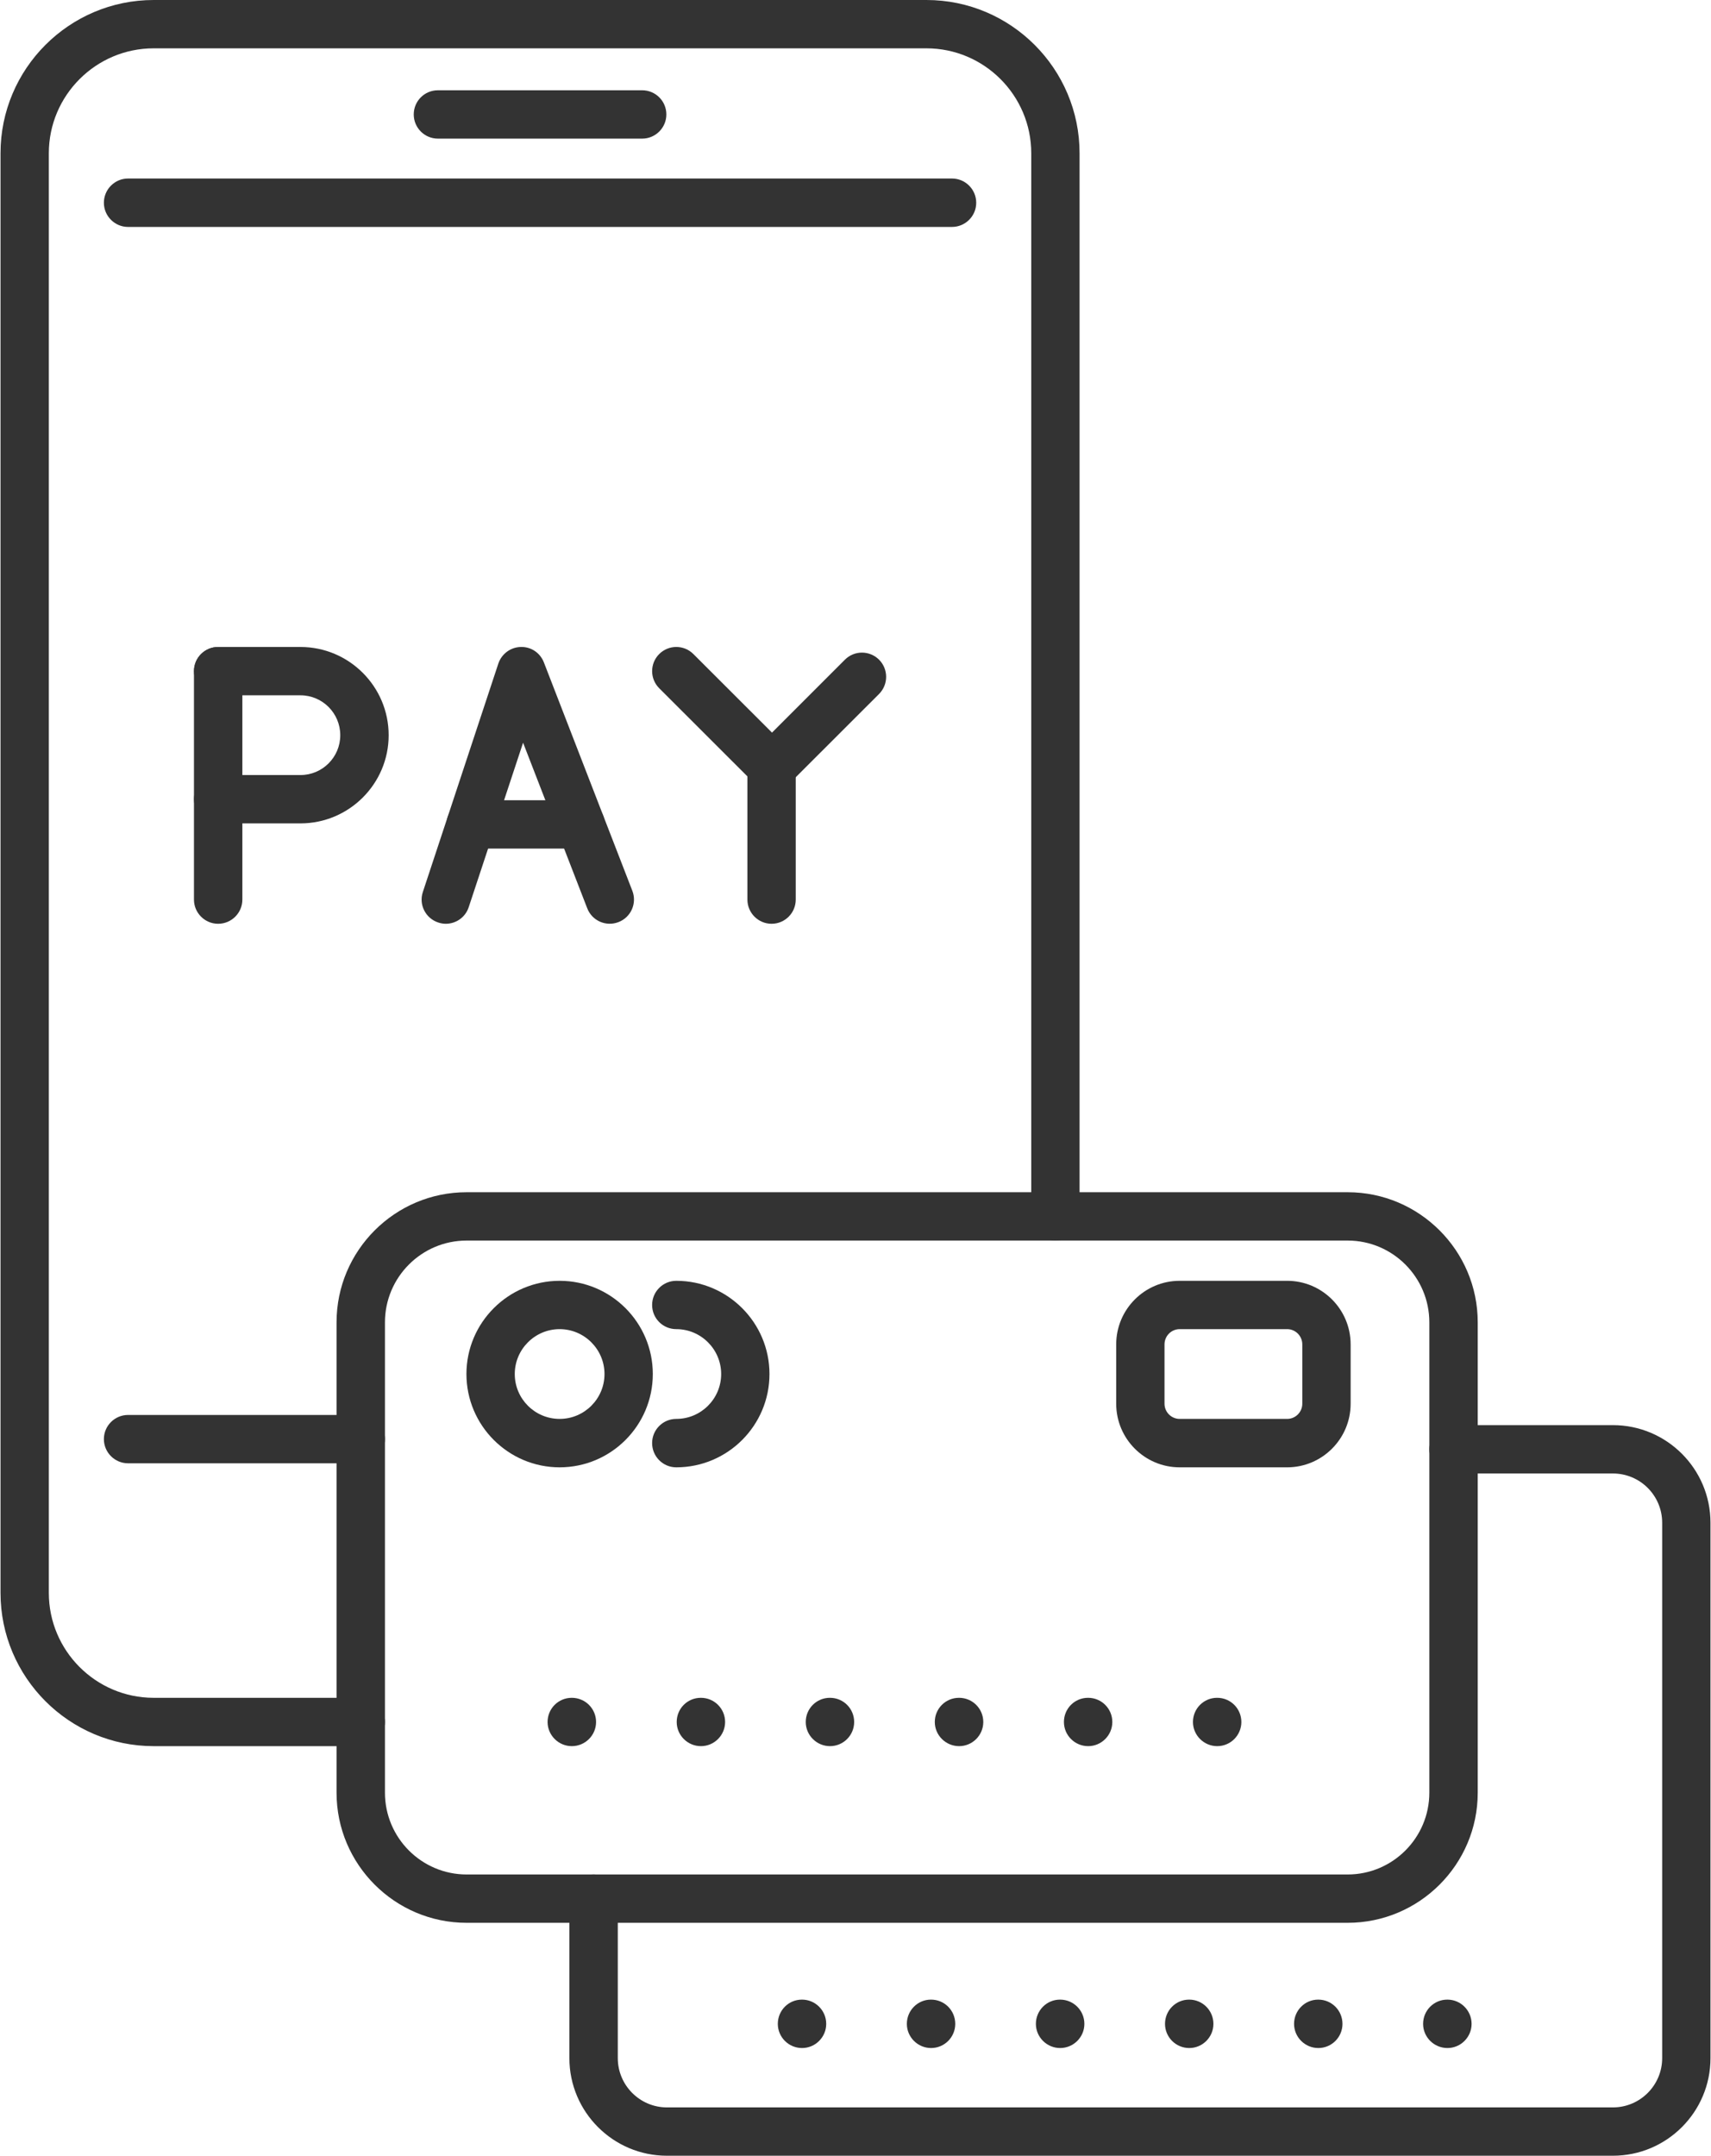 <?xml version="1.0" encoding="UTF-8" standalone="no"?><svg xmlns="http://www.w3.org/2000/svg" xmlns:xlink="http://www.w3.org/1999/xlink" fill="#000000" height="100" preserveAspectRatio="xMidYMid meet" version="1" viewBox="10.3 0.0 79.4 100.0" width="79.4" zoomAndPan="magnify"><g fill="#333333" id="change1_1"><path d="M 27.039 67.879 L 16.242 67.879 C 15.625 67.879 15.121 67.375 15.121 66.758 C 15.121 66.137 15.625 65.637 16.242 65.637 L 27.039 65.637 C 27.66 65.637 28.164 66.137 28.164 66.758 C 28.164 67.375 27.66 67.879 27.039 67.879" fill="inherit"/><path d="M 54.477 10.527 L 16.242 10.527 C 15.625 10.527 15.121 10.023 15.121 9.406 C 15.121 8.785 15.625 8.281 16.242 8.281 L 54.477 8.281 C 55.098 8.281 55.602 8.785 55.602 9.406 C 55.602 10.023 55.098 10.527 54.477 10.527" fill="inherit"/><path d="M 27.039 81 L 17.43 81 C 13.512 81 10.324 77.809 10.324 73.891 L 10.324 7.109 C 10.324 3.188 13.512 0 17.43 0 L 53.293 0 C 57.211 0 60.398 3.188 60.398 7.109 L 60.398 56.426 C 60.398 57.047 59.898 57.547 59.277 57.547 C 58.66 57.547 58.156 57.047 58.156 56.426 L 58.156 7.109 C 58.156 4.426 55.973 2.242 53.293 2.242 L 17.43 2.242 C 14.75 2.242 12.566 4.426 12.566 7.109 L 12.566 73.891 C 12.566 76.574 14.75 78.758 17.43 78.758 L 27.039 78.758 C 27.66 78.758 28.164 79.258 28.164 79.879 C 28.164 80.496 27.66 81 27.039 81" fill="inherit"/><path d="M 40.102 6.43 L 30.621 6.43 C 30 6.43 29.5 5.926 29.5 5.309 C 29.5 4.688 30 4.188 30.621 4.188 L 40.102 4.188 C 40.719 4.188 41.223 4.688 41.223 5.309 C 41.223 5.926 40.719 6.43 40.102 6.43" fill="inherit"/><path d="M 36.27 61.656 C 35.121 61.656 34.188 62.594 34.188 63.738 C 34.188 64.887 35.121 65.82 36.27 65.82 C 37.418 65.82 38.352 64.887 38.352 63.738 C 38.352 62.594 37.418 61.656 36.27 61.656 Z M 36.27 68.066 C 33.887 68.066 31.945 66.125 31.945 63.738 C 31.945 61.355 33.887 59.414 36.27 59.414 C 38.656 59.414 40.594 61.355 40.594 63.738 C 40.594 66.125 38.656 68.066 36.27 68.066" fill="inherit"/><path d="M 31.953 57.547 C 29.863 57.547 28.164 59.25 28.164 61.34 L 28.164 83.16 C 28.164 85.25 29.863 86.953 31.953 86.953 L 72.84 86.953 C 74.93 86.953 76.629 85.25 76.629 83.16 L 76.629 61.34 C 76.629 59.25 74.93 57.547 72.84 57.547 Z M 72.84 89.195 L 31.953 89.195 C 28.625 89.195 25.918 86.488 25.918 83.16 L 25.918 61.34 C 25.918 58.012 28.625 55.305 31.953 55.305 L 72.84 55.305 C 76.164 55.305 78.875 58.012 78.875 61.34 L 78.875 83.16 C 78.875 86.488 76.164 89.195 72.84 89.195" fill="inherit"/><path d="M 85.148 100 L 41.25 100 C 38.754 100 36.723 97.969 36.723 95.473 L 36.723 88.074 C 36.723 87.457 37.227 86.953 37.844 86.953 C 38.465 86.953 38.969 87.457 38.969 88.074 L 38.969 95.473 C 38.969 96.73 39.992 97.758 41.25 97.758 L 85.148 97.758 C 86.41 97.758 87.434 96.73 87.434 95.473 L 87.434 70.637 C 87.434 69.375 86.41 68.352 85.148 68.352 L 77.75 68.352 C 77.133 68.352 76.629 67.848 76.629 67.23 C 76.629 66.609 77.133 66.109 77.75 66.109 L 85.148 66.109 C 87.648 66.109 89.676 68.141 89.676 70.637 L 89.676 95.473 C 89.676 97.969 87.648 100 85.148 100" fill="inherit"/><path d="M 65.043 61.656 C 64.656 61.656 64.34 61.973 64.34 62.363 L 64.34 65.117 C 64.34 65.504 64.656 65.82 65.043 65.82 L 70.031 65.82 C 70.418 65.82 70.734 65.504 70.734 65.117 L 70.734 62.363 C 70.734 61.973 70.418 61.656 70.031 61.656 Z M 70.031 68.066 L 65.043 68.066 C 63.418 68.066 62.098 66.742 62.098 65.117 L 62.098 62.363 C 62.098 60.738 63.418 59.414 65.043 59.414 L 70.031 59.414 C 71.656 59.414 72.977 60.738 72.977 62.363 L 72.977 65.117 C 72.977 66.742 71.656 68.066 70.031 68.066" fill="inherit"/><path d="M 20.422 42.852 C 19.805 42.852 19.301 42.348 19.301 41.73 L 19.301 31.133 C 19.301 30.512 19.805 30.012 20.422 30.012 C 21.043 30.012 21.547 30.512 21.547 31.133 L 21.547 41.73 C 21.547 42.348 21.043 42.852 20.422 42.852" fill="inherit"/><path d="M 24.242 38.195 L 20.422 38.195 C 19.805 38.195 19.301 37.695 19.301 37.074 C 19.301 36.457 19.805 35.953 20.422 35.953 L 24.242 35.953 C 25.262 35.953 26.09 35.125 26.09 34.105 C 26.09 33.082 25.262 32.254 24.242 32.254 L 20.422 32.254 C 19.805 32.254 19.301 31.75 19.301 31.133 C 19.301 30.512 19.805 30.012 20.422 30.012 L 24.242 30.012 C 26.5 30.012 28.336 31.848 28.336 34.105 C 28.336 36.359 26.5 38.195 24.242 38.195" fill="inherit"/><path d="M 30.988 42.852 C 30.871 42.852 30.754 42.832 30.637 42.793 C 30.047 42.598 29.727 41.965 29.922 41.379 L 33.426 30.781 C 33.578 30.332 33.992 30.023 34.465 30.012 C 34.945 29.996 35.367 30.285 35.539 30.727 L 39.645 41.324 C 39.867 41.902 39.582 42.551 39.004 42.773 C 38.422 43 37.773 42.711 37.551 42.133 L 34.574 34.453 L 32.051 42.082 C 31.898 42.551 31.461 42.852 30.988 42.852" fill="inherit"/><path d="M 37.246 39.363 L 32.141 39.363 C 31.523 39.363 31.02 38.859 31.02 38.242 C 31.02 37.621 31.523 37.121 32.141 37.121 L 37.246 37.121 C 37.867 37.121 38.367 37.621 38.367 38.242 C 38.367 38.859 37.867 39.363 37.246 39.363" fill="inherit"/><path d="M 46.105 42.852 C 45.488 42.852 44.984 42.348 44.984 41.73 L 44.984 35.574 C 44.984 34.953 45.488 34.449 46.105 34.449 C 46.727 34.449 47.227 34.953 47.227 35.574 L 47.227 41.73 C 47.227 42.348 46.727 42.852 46.105 42.852" fill="inherit"/><path d="M 46.125 36.695 C 45.836 36.695 45.551 36.586 45.332 36.363 L 40.891 31.926 C 40.453 31.488 40.453 30.777 40.891 30.34 C 41.328 29.902 42.039 29.902 42.477 30.34 L 46.125 33.984 L 49.508 30.602 C 49.945 30.164 50.652 30.164 51.094 30.602 C 51.531 31.043 51.531 31.75 51.094 32.191 L 46.918 36.363 C 46.699 36.586 46.41 36.695 46.125 36.695" fill="inherit"/><path d="M 36.836 81 C 36.219 81 35.711 80.496 35.711 79.879 C 35.711 79.258 36.211 78.758 36.832 78.758 L 36.836 78.758 C 37.457 78.758 37.961 79.258 37.961 79.879 C 37.961 80.496 37.457 81 36.836 81 Z M 42.828 81 C 42.207 81 41.703 80.496 41.703 79.879 C 41.703 79.258 42.199 78.758 42.82 78.758 L 42.828 78.758 C 43.445 78.758 43.949 79.258 43.949 79.879 C 43.949 80.496 43.445 81 42.828 81 Z M 48.816 81 C 48.199 81 47.691 80.496 47.691 79.879 C 47.691 79.258 48.191 78.758 48.809 78.758 L 48.816 78.758 C 49.438 78.758 49.938 79.258 49.938 79.879 C 49.938 80.496 49.438 81 48.816 81 Z M 54.809 81 C 54.188 81 53.68 80.496 53.68 79.879 C 53.68 79.258 54.18 78.758 54.801 78.758 L 54.809 78.758 C 55.426 78.758 55.93 79.258 55.93 79.879 C 55.93 80.496 55.426 81 54.809 81 Z M 60.797 81 C 60.176 81 59.672 80.496 59.672 79.879 C 59.672 79.258 60.168 78.758 60.789 78.758 L 60.797 78.758 C 61.414 78.758 61.918 79.258 61.918 79.879 C 61.918 80.496 61.414 81 60.797 81 Z M 66.785 81 C 66.168 81 65.66 80.496 65.66 79.879 C 65.66 79.258 66.16 78.758 66.777 78.758 L 66.785 78.758 C 67.406 78.758 67.906 79.258 67.906 79.879 C 67.906 80.496 67.406 81 66.785 81" fill="inherit"/><path d="M 47.52 95.004 C 46.898 95.004 46.395 94.5 46.395 93.883 C 46.395 93.262 46.891 92.758 47.512 92.758 L 47.52 92.758 C 48.137 92.758 48.641 93.262 48.641 93.883 C 48.641 94.5 48.137 95.004 47.52 95.004 Z M 53.508 95.004 C 52.891 95.004 52.383 94.5 52.383 93.883 C 52.383 93.262 52.883 92.758 53.5 92.758 L 53.508 92.758 C 54.129 92.758 54.629 93.262 54.629 93.883 C 54.629 94.5 54.129 95.004 53.508 95.004 Z M 59.496 95.004 C 58.879 95.004 58.371 94.5 58.371 93.883 C 58.371 93.262 58.871 92.758 59.488 92.758 L 59.496 92.758 C 60.117 92.758 60.621 93.262 60.621 93.883 C 60.621 94.5 60.117 95.004 59.496 95.004 Z M 65.488 95.004 C 64.867 95.004 64.363 94.5 64.363 93.883 C 64.363 93.262 64.859 92.758 65.48 92.758 L 65.488 92.758 C 66.105 92.758 66.609 93.262 66.609 93.883 C 66.609 94.5 66.105 95.004 65.488 95.004 Z M 71.477 95.004 C 70.859 95.004 70.352 94.5 70.352 93.883 C 70.352 93.262 70.852 92.758 71.469 92.758 L 71.477 92.758 C 72.098 92.758 72.598 93.262 72.598 93.883 C 72.598 94.5 72.098 95.004 71.477 95.004 Z M 77.469 95.004 C 76.848 95.004 76.34 94.5 76.34 93.883 C 76.34 93.262 76.84 92.758 77.461 92.758 L 77.469 92.758 C 78.086 92.758 78.59 93.262 78.59 93.883 C 78.59 94.5 78.086 95.004 77.469 95.004" fill="inherit"/><path d="M 41.684 68.066 C 41.062 68.066 40.562 67.562 40.562 66.941 C 40.562 66.324 41.062 65.82 41.684 65.82 C 42.832 65.82 43.766 64.887 43.766 63.738 C 43.766 62.594 42.832 61.656 41.684 61.656 C 41.062 61.656 40.562 61.156 40.562 60.535 C 40.562 59.918 41.062 59.414 41.684 59.414 C 44.07 59.414 46.008 61.355 46.008 63.738 C 46.008 66.125 44.07 68.066 41.684 68.066" fill="inherit"/></g></svg>